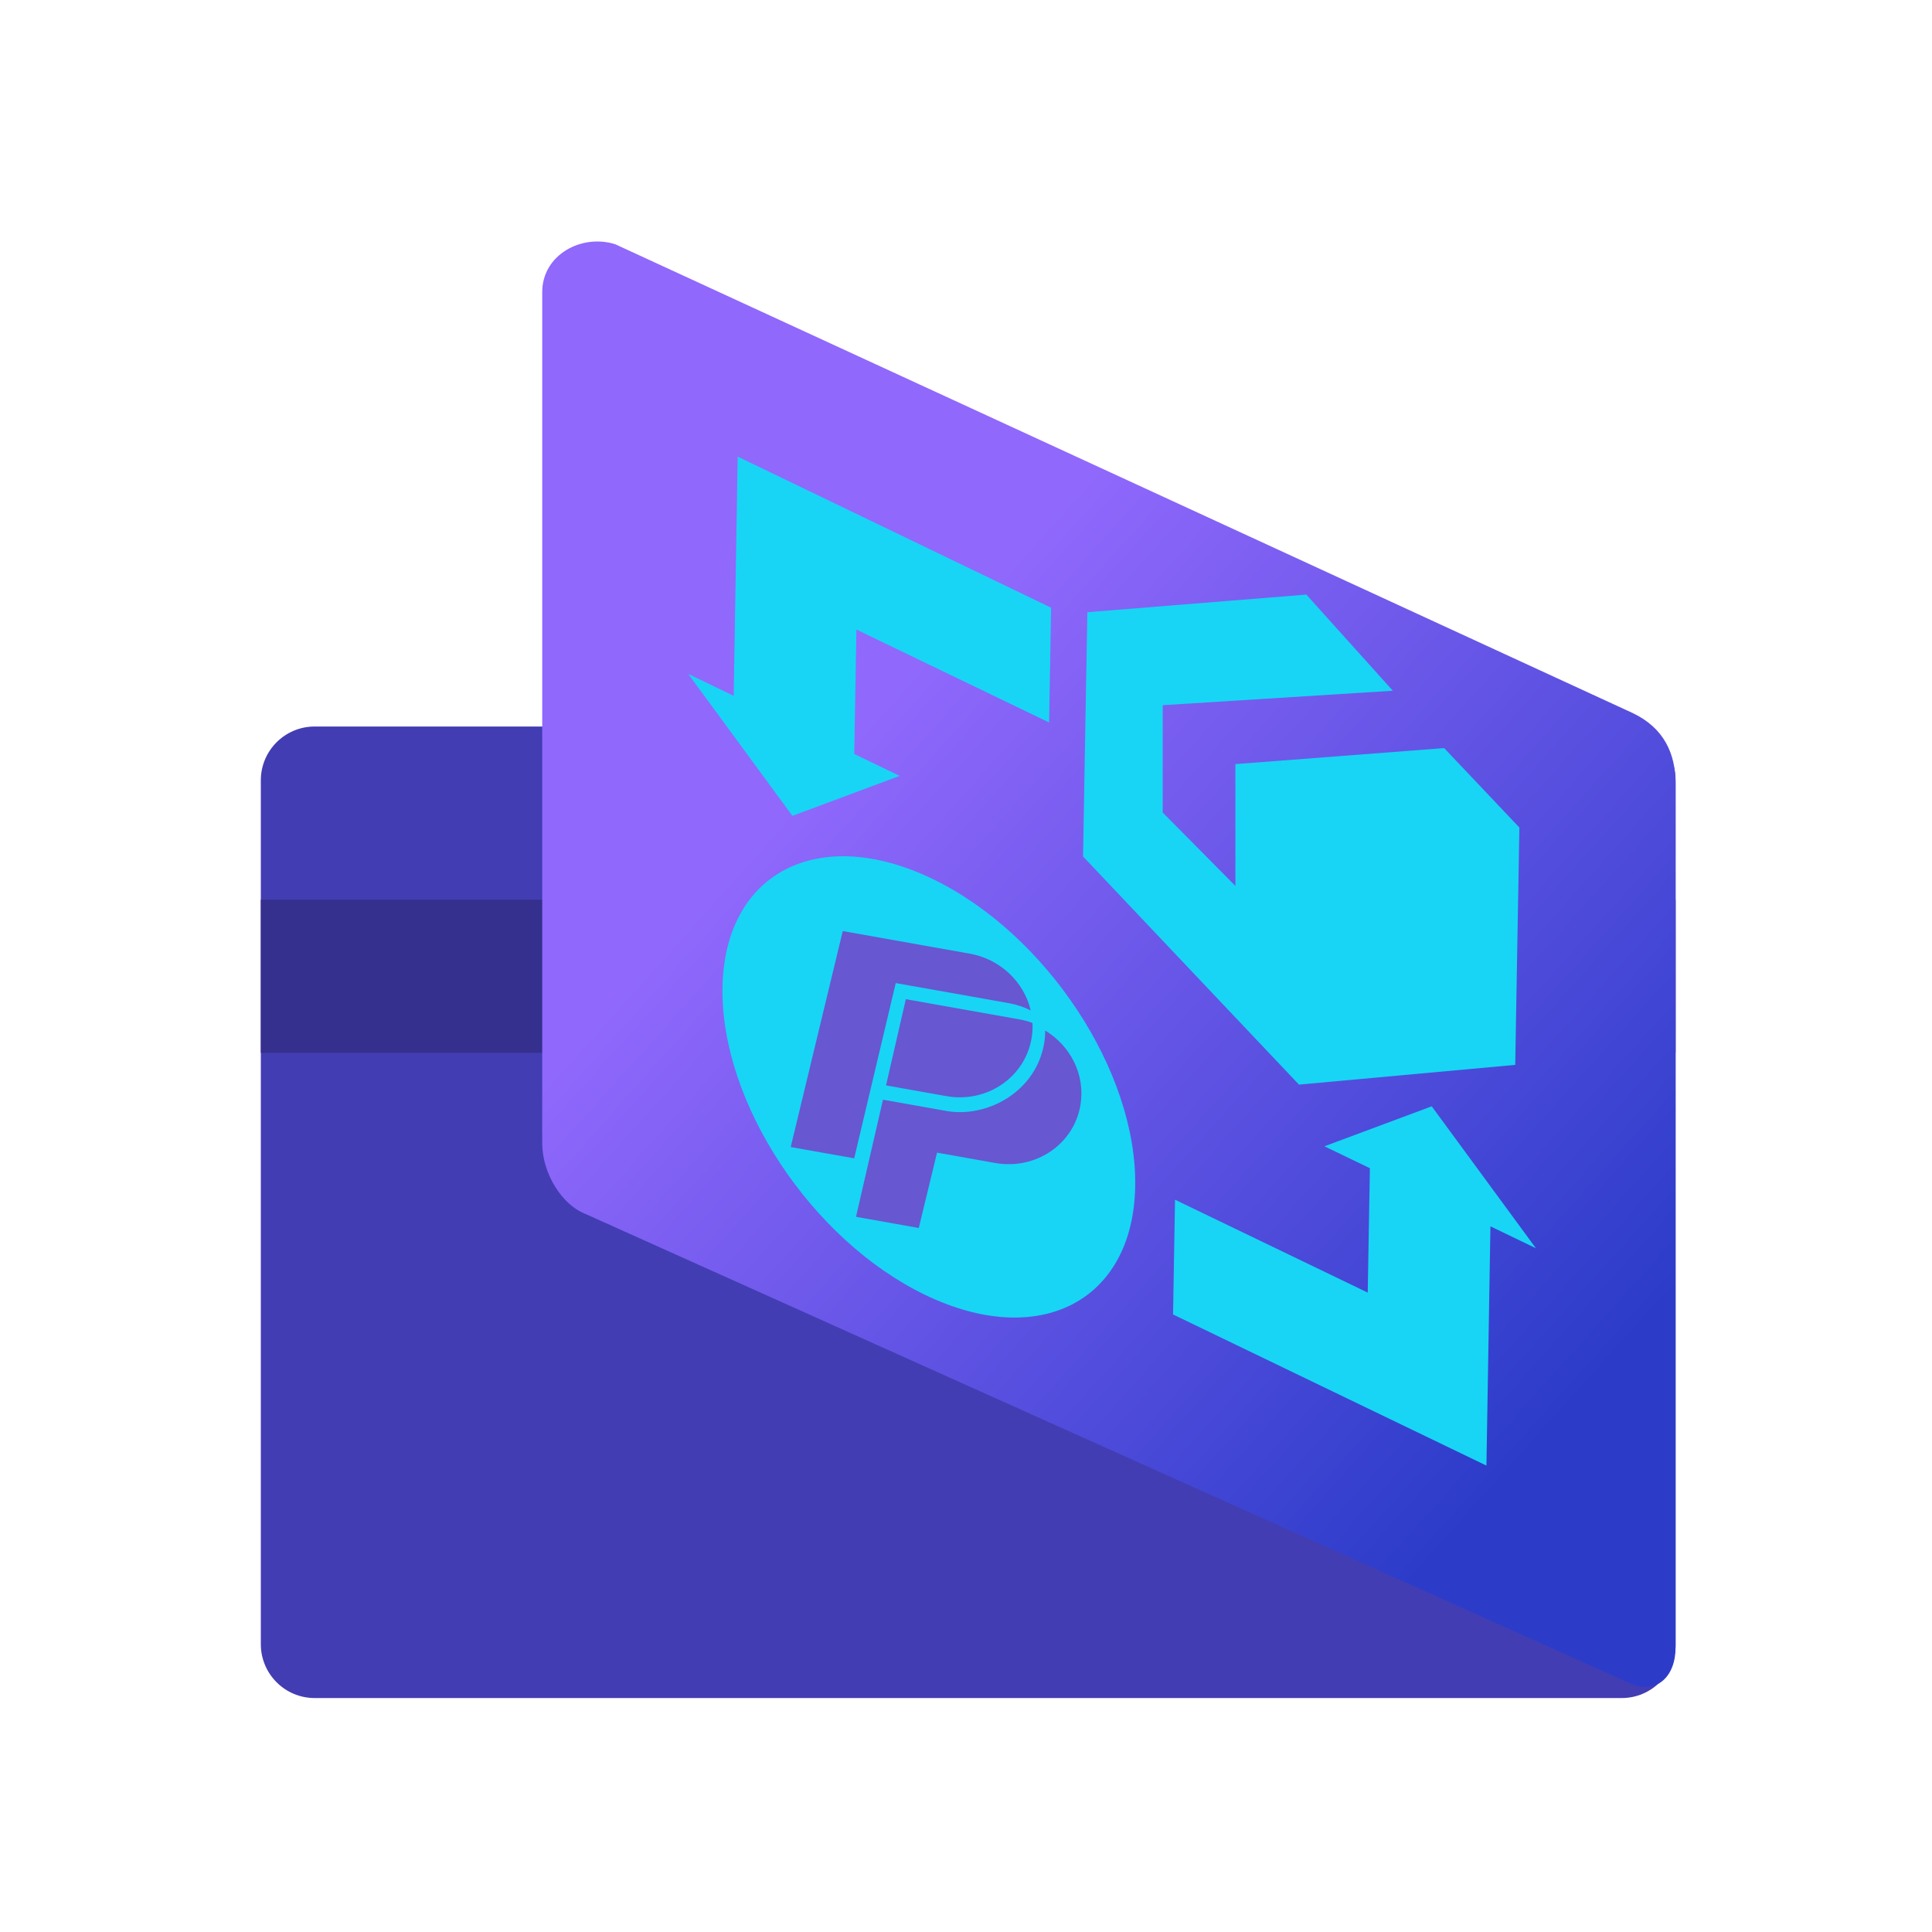 <?xml version="1.0" encoding="UTF-8"?>
<svg xmlns="http://www.w3.org/2000/svg" width="200" height="200" viewBox="0 0 200 200" fill="none">
  <path d="M27 170.204C27 173.28 29.494 175.781 32.57 175.781H167.881C170.961 175.781 173.455 173.28 173.455 170.204V80.781C173.455 77.704 170.961 75.209 167.881 75.209H32.57C29.494 75.209 27 77.704 27 80.781V170.204Z" fill="#433DB3"></path>
  <path d="M27 108.992V93.136H173.455V108.992H27Z" fill="#35308D"></path>
  <path d="M56.131 30.243V118.35C56.131 121.426 58.129 124.699 60.592 125.66L168.992 174.373C171.455 175.335 173.455 173.616 173.455 170.54V81.116C173.455 78.039 172.271 75.353 168.992 73.804L63.678 25.279C60.194 24.19 56.131 26.379 56.131 30.239V30.243Z" fill="url(#paint0_linear_2866_604)"></path>
  <path d="M144.186 71.505L135.233 61.553L112.563 63.376L112.117 88.664L134.469 112.279L156.856 110.236L157.285 85.665L149.5 77.443L127.889 79.1V91.713L120.363 84.111V73.001L144.186 71.505Z" fill="#18D5F5"></path>
  <path d="M71.246 69.764L75.953 72.034L76.363 47.268L108.809 62.91L108.602 74.79L88.656 65.172L88.43 78.052L93.137 80.319L82.028 84.457L71.246 69.764Z" fill="#18D5F5"></path>
  <path d="M158.998 129.219L154.289 126.95L153.875 151.717L121.434 136.073L121.637 124.194L141.586 133.81L141.811 120.932L137.104 118.664L148.211 114.525L158.998 129.219Z" fill="#18D5F5"></path>
  <path d="M74.793 102.213C75.002 90.322 84.731 85.293 96.531 90.984C108.326 96.672 117.724 110.925 117.515 122.817C117.31 134.712 107.574 139.74 95.779 134.049C83.983 128.361 74.584 114.109 74.793 102.213Z" fill="#18D5F5"></path>
  <path d="M88.613 125.963L91.406 113.839L97.957 115.005C102.164 115.755 107.266 113.034 108.098 107.96C108.17 107.53 108.202 107.102 108.194 106.677C110.821 108.266 112.364 111.27 111.852 114.371C111.182 118.447 107.227 121.139 103.016 120.392L97.002 119.321L95.111 127.122L88.613 125.963ZM106.881 105.893C106.908 106.403 106.881 106.927 106.793 107.452C106.121 111.522 102.164 114.22 97.957 113.47L91.721 112.36L93.772 103.435L101.614 104.83L105.499 105.521C105.979 105.603 106.436 105.728 106.881 105.893ZM87.242 96.383L96.496 98.031L100.383 98.721C103.588 99.29 106.018 101.692 106.699 104.6C106.01 104.252 105.256 103.993 104.459 103.852L100.574 103.16L92.728 101.768L88.425 119.908L81.853 118.741L87.242 96.383Z" fill="#6757D1"></path>
  <defs>
    <linearGradient id="paint0_linear_2866_604" x1="51.775" y1="43.134" x2="177.87" y2="156.322" gradientUnits="userSpaceOnUse">
      <stop stop-color="#9068FC"></stop>
      <stop offset="0.29" stop-color="#9068FC"></stop>
      <stop offset="0.89" stop-color="#2C3CC9"></stop>
      <stop offset="1" stop-color="#2C3CC9"></stop>
    </linearGradient>
  </defs>
</svg>
